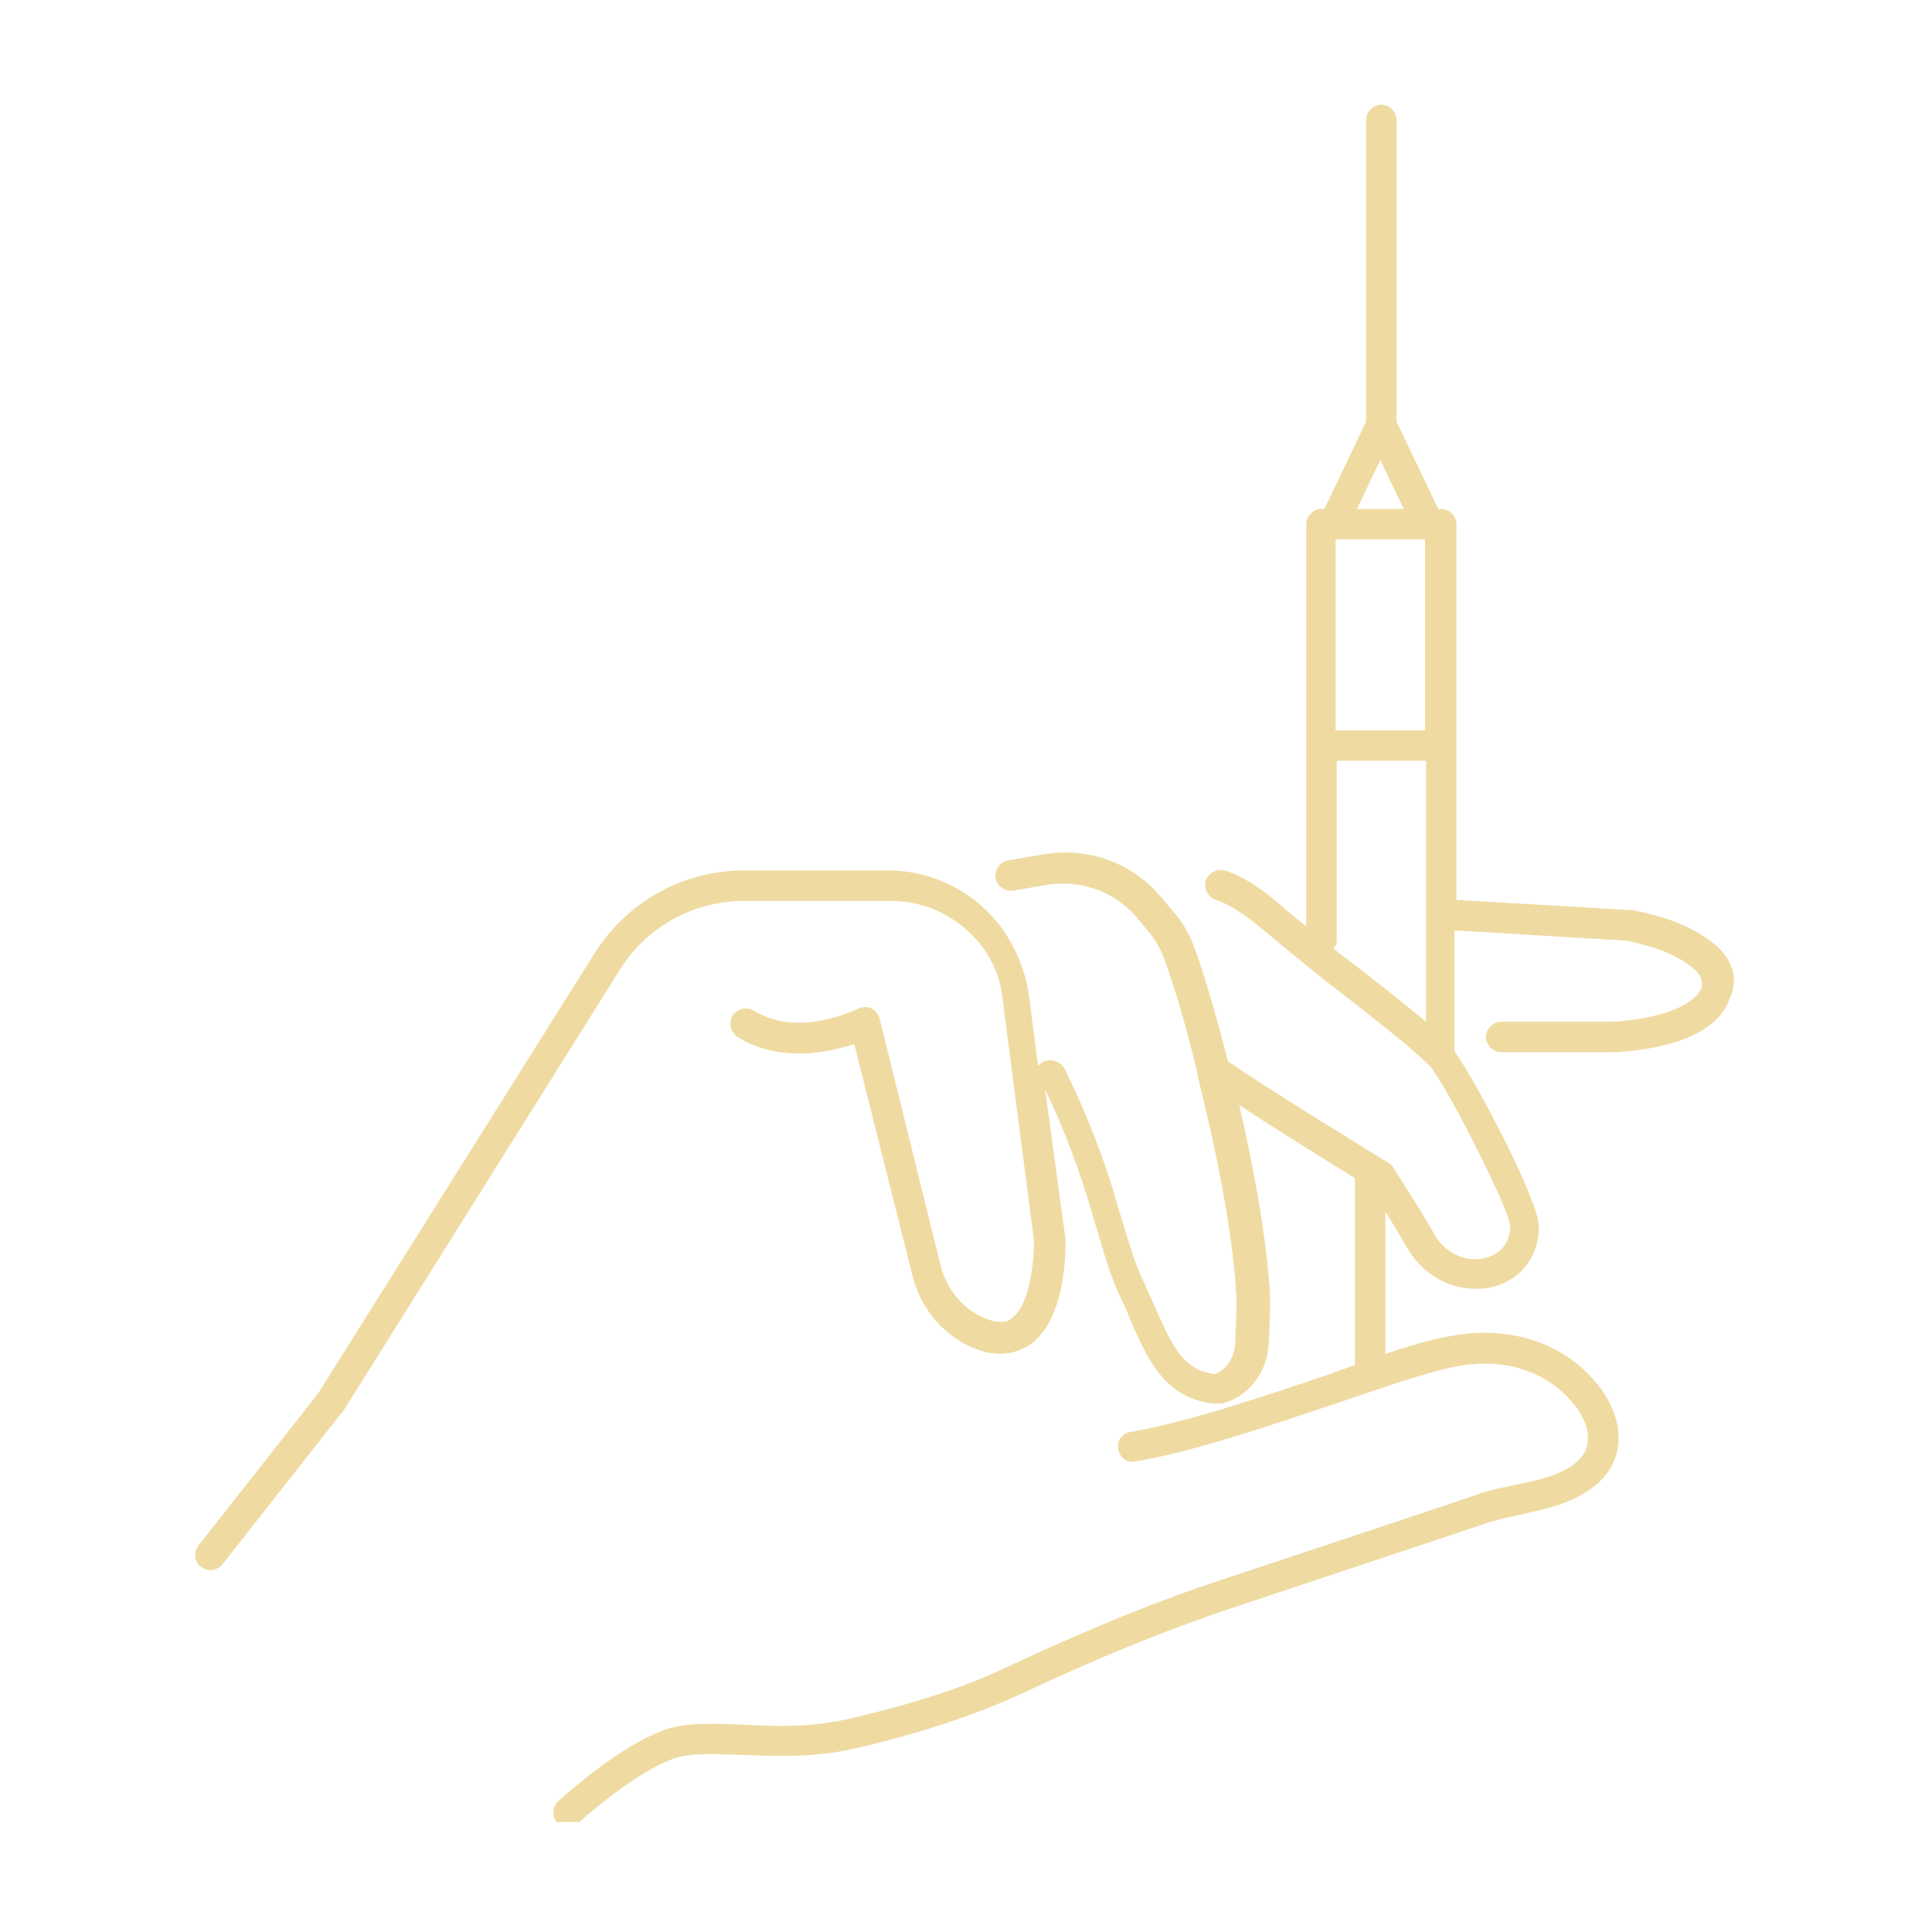 <svg xmlns="http://www.w3.org/2000/svg" xmlns:xlink="http://www.w3.org/1999/xlink" width="100" zoomAndPan="magnify" viewBox="0 0 75 75" height="100" preserveAspectRatio="xMidYMid meet"><defs><clipPath id="e0eb823f3b"><path d="M 7.5 4 L 67.5 4 L 67.5 70.73 L 7.5 70.73 Z M 7.5 4 " clip-rule="nonzero"></path></clipPath></defs><g clip-path="url(#e0eb823f3b)"><path fill="#efdba2" d="M 66.672 36.746 C 65.844 36.039 64.82 35.605 63.359 35.328 C 63.32 35.328 63.32 35.328 63.281 35.328 L 56.539 34.934 L 56.539 20.348 C 56.539 20.031 56.266 19.758 55.949 19.758 L 55.832 19.758 L 54.215 16.367 L 54.215 4.656 C 54.215 4.344 53.938 4.066 53.625 4.066 C 53.309 4.066 53.031 4.344 53.031 4.656 L 53.031 16.367 L 51.414 19.758 L 51.297 19.758 C 50.98 19.758 50.707 20.031 50.707 20.348 L 50.707 35.957 C 50.312 35.645 49.918 35.328 49.523 34.973 C 49.051 34.578 48.301 34.027 47.551 33.789 C 47.238 33.711 46.922 33.871 46.805 34.184 C 46.727 34.5 46.883 34.816 47.199 34.934 C 47.789 35.129 48.379 35.562 48.773 35.879 C 49.68 36.629 50.629 37.418 51.574 38.168 C 53.625 39.742 55.082 40.926 55.516 41.398 C 56.066 41.988 58.551 46.84 58.629 47.59 C 58.629 48.102 58.355 48.691 57.605 48.848 C 56.855 49.008 56.066 48.613 55.672 47.902 C 55.32 47.234 54.137 45.418 54.098 45.34 C 54.059 45.262 53.977 45.184 53.898 45.145 C 53.859 45.105 49.562 42.504 47.672 41.203 C 47.199 39.348 46.727 37.773 46.41 36.906 C 46.211 36.312 45.898 35.762 45.465 35.289 L 45.031 34.777 C 43.926 33.477 42.23 32.883 40.535 33.16 L 39.156 33.395 C 38.84 33.438 38.605 33.75 38.645 34.066 C 38.684 34.383 38.996 34.617 39.312 34.578 L 40.691 34.344 C 41.953 34.145 43.254 34.617 44.082 35.562 L 44.516 36.078 C 44.832 36.434 45.07 36.867 45.227 37.301 C 45.582 38.285 46.055 39.863 46.488 41.676 C 46.488 41.715 46.488 41.715 46.488 41.754 C 47.16 44.434 47.828 47.629 47.984 50.152 C 48.027 50.543 47.984 51.254 47.945 52.199 C 47.906 52.711 47.594 53.188 47.16 53.344 C 47.117 53.344 47.078 53.344 46.961 53.305 C 45.855 53.105 45.422 52.043 44.871 50.82 C 44.715 50.465 44.555 50.109 44.398 49.758 C 44.082 49.164 43.73 47.941 43.375 46.762 C 42.863 44.945 42.152 43.172 41.324 41.477 C 41.168 41.203 40.812 41.082 40.535 41.203 C 40.418 41.242 40.34 41.32 40.301 41.398 L 39.945 38.641 C 39.785 37.574 39.352 36.59 38.684 35.762 C 37.617 34.5 36.082 33.789 34.465 33.789 L 28.906 33.789 C 26.5 33.789 24.332 35.012 23.07 37.023 L 12.348 54.094 L 7.695 60.008 C 7.5 60.281 7.539 60.637 7.816 60.832 C 7.934 60.914 8.051 60.953 8.172 60.953 C 8.328 60.953 8.523 60.875 8.645 60.715 L 13.297 54.801 C 13.297 54.801 13.336 54.762 13.336 54.762 L 24.059 37.652 C 25.121 35.957 26.934 34.973 28.906 34.973 L 34.582 34.973 C 35.883 34.973 37.066 35.523 37.934 36.512 C 38.484 37.141 38.84 37.93 38.918 38.758 L 40.141 48.18 C 40.141 48.809 40.023 50.625 39.273 51.176 C 39.195 51.254 38.918 51.453 38.25 51.176 C 37.422 50.859 36.75 50.07 36.516 49.125 L 34.148 39.547 C 34.109 39.387 33.992 39.23 33.832 39.152 C 33.676 39.074 33.48 39.074 33.32 39.152 C 33.281 39.152 31.035 40.336 29.262 39.23 C 28.984 39.074 28.629 39.152 28.434 39.43 C 28.273 39.703 28.355 40.059 28.629 40.254 C 30.285 41.281 32.18 40.848 33.164 40.531 L 35.41 49.48 C 35.727 50.82 36.672 51.887 37.855 52.359 C 38.879 52.754 39.551 52.477 39.984 52.199 C 41.402 51.215 41.363 48.496 41.363 48.18 C 41.363 48.141 41.363 48.141 41.363 48.102 L 40.574 42.305 C 41.324 43.844 41.914 45.461 42.387 47.074 C 42.82 48.535 43.137 49.637 43.453 50.27 C 43.609 50.586 43.77 50.938 43.887 51.254 C 44.477 52.594 45.109 54.133 46.844 54.449 C 47 54.488 47.16 54.488 47.277 54.488 C 47.395 54.488 47.473 54.488 47.551 54.449 C 48.5 54.172 49.168 53.266 49.246 52.238 C 49.289 51.531 49.328 50.625 49.289 50.031 C 49.129 47.824 48.656 45.262 48.105 42.898 C 49.602 43.883 51.574 45.105 52.598 45.734 L 52.598 52.988 C 52.281 53.105 51.93 53.227 51.613 53.344 C 49.051 54.211 46.133 55.195 43.887 55.59 C 43.57 55.629 43.336 55.945 43.414 56.262 C 43.453 56.578 43.77 56.812 44.082 56.734 C 46.41 56.34 49.367 55.316 51.969 54.449 C 53.82 53.816 55.438 53.266 56.422 53.066 C 58.316 52.672 60.012 53.188 61.074 54.488 C 61.508 55 61.703 55.551 61.625 56.023 C 61.586 56.379 61.352 56.656 61.035 56.891 C 60.402 57.324 59.617 57.484 58.828 57.641 C 58.316 57.758 57.801 57.836 57.289 58.035 C 57.211 58.074 51.891 59.848 47.473 61.309 C 44.832 62.176 42.074 63.316 39.039 64.738 C 37.895 65.289 35.844 66.078 32.848 66.746 C 31.43 67.062 30.012 67.023 28.789 66.945 C 27.605 66.906 26.621 66.867 25.832 67.141 C 24.727 67.535 23.348 68.441 21.691 69.902 C 21.457 70.098 21.414 70.492 21.613 70.73 C 21.73 70.848 21.891 70.926 22.047 70.926 C 22.164 70.926 22.324 70.887 22.441 70.77 C 23.977 69.43 25.277 68.559 26.227 68.246 C 26.816 68.047 27.684 68.086 28.75 68.125 C 30.051 68.168 31.547 68.246 33.125 67.891 C 36.238 67.18 38.328 66.352 39.551 65.801 C 42.547 64.383 45.266 63.277 47.867 62.41 C 57.566 59.18 57.684 59.137 57.684 59.137 C 58.117 58.98 58.59 58.902 59.062 58.785 C 59.93 58.586 60.836 58.43 61.703 57.836 C 62.336 57.402 62.73 56.812 62.809 56.145 C 62.926 55.355 62.613 54.449 61.98 53.699 C 60.641 52.082 58.512 51.41 56.188 51.887 C 55.555 52.004 54.727 52.238 53.781 52.555 L 53.781 47.035 C 54.098 47.547 54.453 48.141 54.609 48.414 C 55.16 49.402 56.188 50.031 57.25 50.031 C 57.449 50.031 57.605 50.031 57.801 49.992 C 59.184 49.719 59.773 48.574 59.734 47.59 C 59.734 46.602 57.289 41.949 56.461 40.809 L 56.461 36.117 L 63.086 36.512 C 64.309 36.746 65.176 37.102 65.805 37.652 C 65.883 37.734 66.16 38.008 66.043 38.363 C 65.844 38.875 64.859 39.508 62.652 39.664 L 58.273 39.664 C 57.961 39.664 57.684 39.941 57.684 40.254 C 57.684 40.57 57.961 40.848 58.273 40.848 L 62.691 40.848 C 65.883 40.648 66.871 39.586 67.145 38.758 C 67.5 38.047 67.262 37.301 66.672 36.746 Z M 53.586 17.863 L 54.492 19.758 L 52.676 19.758 Z M 51.848 20.938 L 55.32 20.938 L 55.32 28.352 L 51.848 28.352 Z M 51.77 36.824 C 51.848 36.746 51.891 36.629 51.891 36.512 L 51.891 29.531 L 55.359 29.531 L 55.359 39.664 C 54.41 38.875 53.152 37.891 52.281 37.219 C 52.086 37.102 51.93 36.945 51.77 36.824 Z M 51.77 36.824 " fill-opacity="1" fill-rule="nonzero"></path></g></svg>